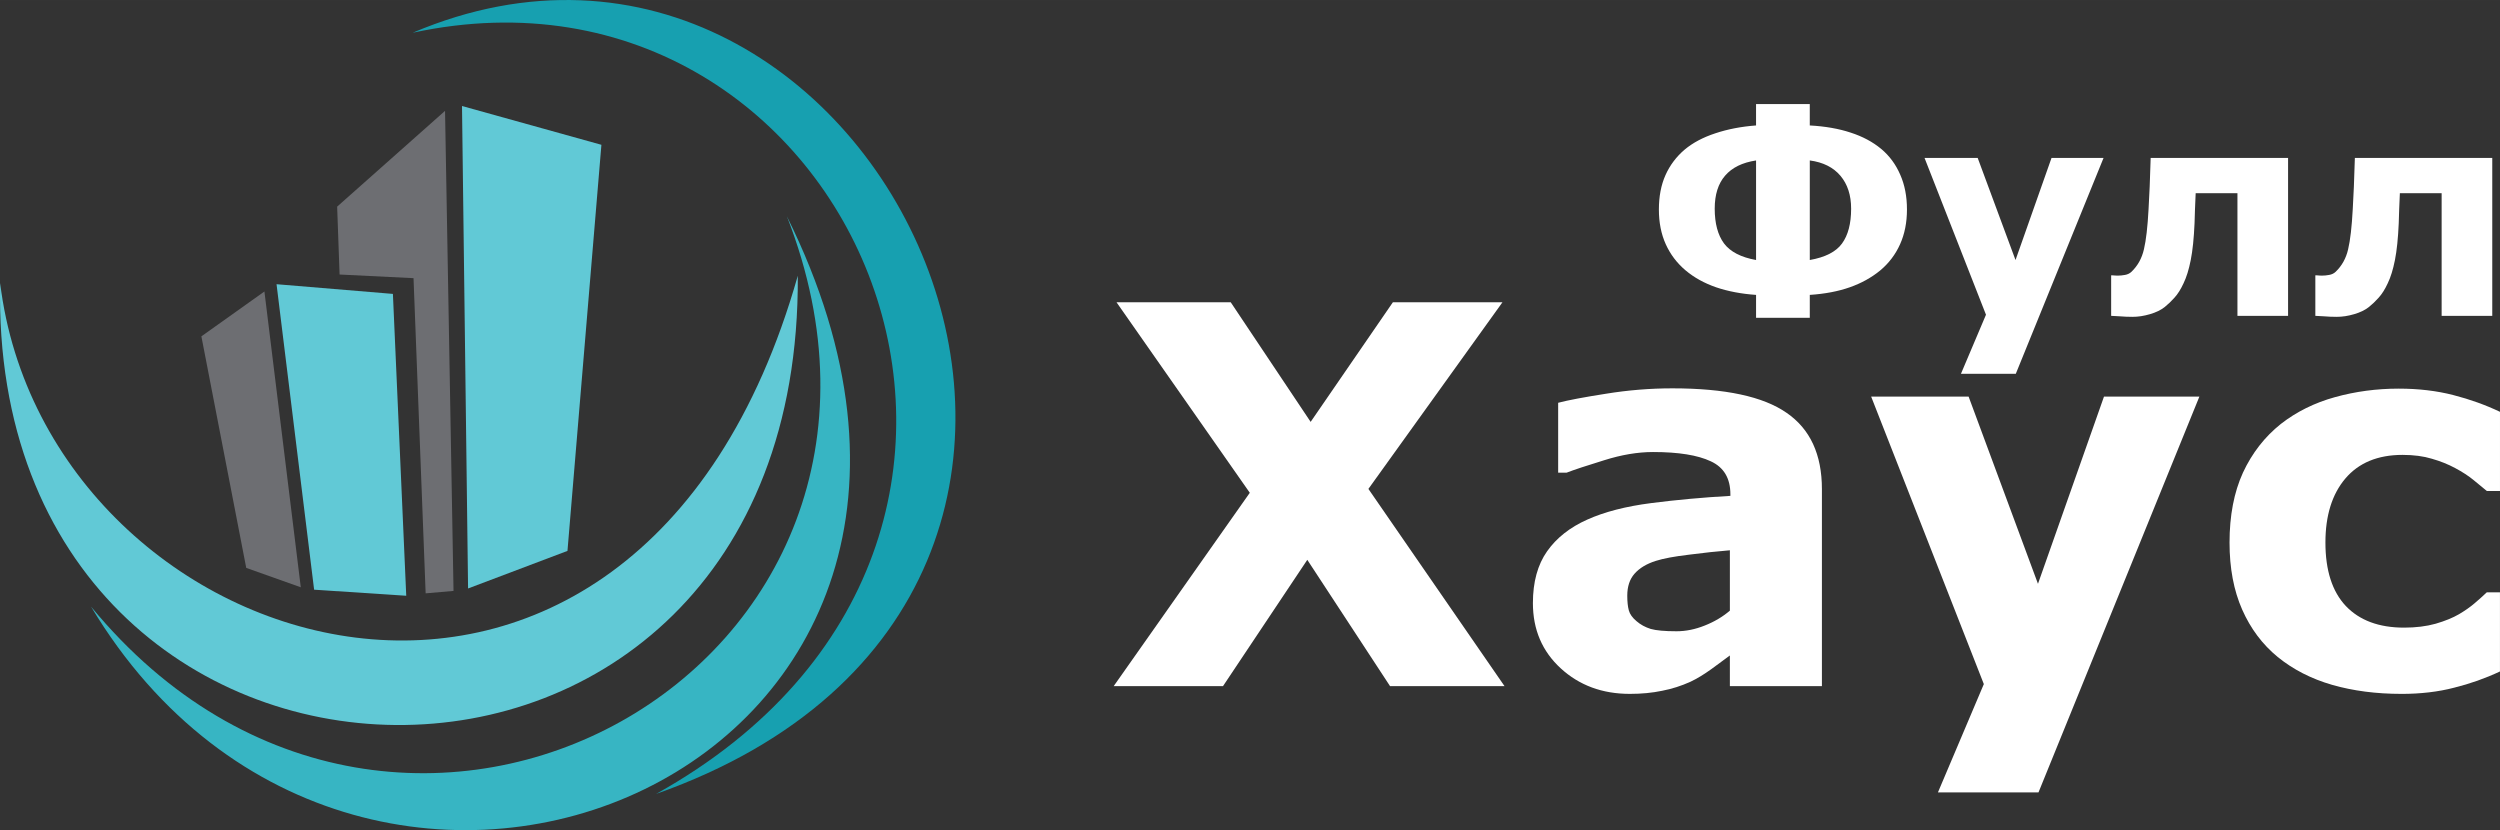 <?xml version="1.0" encoding="UTF-8" standalone="no"?>
<svg
   xmlns:dc="http://purl.org/dc/elements/1.1/"
   xmlns:cc="http://creativecommons.org/ns#"
   xmlns:rdf="http://www.w3.org/1999/02/22-rdf-syntax-ns#"
   xmlns:svg="http://www.w3.org/2000/svg"
   xmlns="http://www.w3.org/2000/svg"
   version="1.1"
   id="svg8275"
   viewBox="0 0 260.404 86.469"
   height="24.404mm"
   width="73.492mm">
  <rect x="0" y="0" width="260.404" height="86.469" fill="#333333" stroke="none"/>
  <defs
     id="defs8277" />
  <g
     transform="translate(-292.655,-680.556)"
     id="layer1">
    <g
       transform="translate(291.392,663.359)"
       id="g8221">
      <title
         id="title8223">Layer 1</title>
      <g
         id="layer1-2">
        <path
           style="fill:#6d6e72;fill-rule:evenodd;stroke-width:1px"
           id="path3347"
           d="m 26.911,76.347 -4.672,-24.117 6.566,-4.672 3.788,30.81 -5.682,-2.02 z" />
        <path
           style="fill:#61c9d6;fill-rule:evenodd;stroke-width:1px"
           id="path3349"
           d="m 30.067,46.8 12.122,1.01 1.389,31.441 -9.596,-0.631 -3.914,-31.82 z" />
        <path
           style="fill:#6d6e72;fill-rule:evenodd;stroke-width:1px"
           id="path3351"
           d="m 36.381,38.719 11.238,-9.975 0.884,50.003 -2.904,0.253 -1.263,-32.83 -7.702,-0.379 -0.253,-7.071 z" />
        <path
           style="fill:#61c9d6;fill-rule:evenodd;stroke-width:1px"
           id="path3353"
           d="M 60.372,74.579 63.907,32.279 49.386,28.238 50.018,78.493 60.372,74.579 Z" />
        <path
           style="fill:#61c9d6;fill-rule:evenodd;stroke-width:1px"
           id="path4157"
           d="M 1.278,46.674 C 0,107.122 84.765,109.256 84.363,45.916 67.472,105.469 6.139,86.627 1.278,46.674 Z" />
        <path
           style="fill:#37b5c3;fill-rule:evenodd;stroke-width:1px"
           id="path4169"
           d="m 10.748,80.387 c 32.125,39.022 90.867,6.442 72.478,-40.659 28.707,57.851 -44.217,87.788 -72.478,40.659 z" />
        <path
           style="fill:#17a0b0;fill-rule:evenodd;stroke-width:1px"
           id="path4171"
           d="M 44.244,20.608 C 92.731,0 129.712,78.631 69.601,99.894 117.087,73.465 90.389,10.644 44.244,20.608 Z" />
        <g
           style="font-style:normal;font-weight:normal;font-size:40px;font-family:sans-serif;fill:#000000;stroke-width:1px"
           id="text4185"
           font-size="40px"
           font-weight="normal"
           font-style="normal">
          <path
             style="fill:#ffffff"
             id="path8135"
             d="m 197.214,32.707 q 1.289,1.084 1.978,2.681 0.703,1.582 0.703,3.633 0,2.021 -0.718,3.618 -0.718,1.597 -2.065,2.725 -1.377,1.128 -3.179,1.758 -1.787,0.63 -4.16,0.791 l 0,2.388 -5.596,0 0,-2.388 q -2.3,-0.161 -4.16,-0.791 -1.86,-0.645 -3.193,-1.772 -1.333,-1.128 -2.051,-2.71 -0.718,-1.582 -0.718,-3.618 0,-2.051 0.688,-3.589 0.688,-1.538 1.992,-2.651 1.274,-1.069 3.193,-1.699 1.919,-0.645 4.248,-0.82 l 0,-2.227 5.596,0 0,2.227 q 2.417,0.132 4.263,0.747 1.86,0.601 3.179,1.699 z m -3.135,6.226 q 0,-2.109 -1.113,-3.428 -1.113,-1.318 -3.193,-1.597 l 0,10.371 q 2.417,-0.425 3.354,-1.714 0.952,-1.304 0.952,-3.633 z m -9.902,5.347 0,-10.371 q -2.139,0.322 -3.223,1.582 -1.084,1.245 -1.084,3.442 0,2.3 0.967,3.618 0.981,1.304 3.34,1.729 z" />
          <path
             style="fill:#ffffff"
             id="path8137"
             d="m 211.203,44.28 3.75,-10.635 5.42,0 -9.141,22.485 -5.713,0 2.607,-6.152 -6.401,-16.333 5.537,0 3.94,10.635 z" />
          <path
             style="fill:#ffffff"
             id="path8139"
             d="m 239.592,50.095 -5.273,0 0,-12.773 -4.351,0 q -0.044,1.099 -0.073,1.714 -0.015,0.601 -0.044,1.406 -0.103,2.358 -0.396,3.838 -0.293,1.48 -0.747,2.417 -0.439,0.952 -0.952,1.509 -0.498,0.557 -1.011,0.967 -0.586,0.469 -1.538,0.747 -0.938,0.278 -1.816,0.278 -0.688,0 -1.392,-0.059 -0.703,-0.044 -0.835,-0.044 l 0,-4.219 0.161,0 q 0.059,0 0.205,0.015 0.146,0.015 0.293,0.015 0.381,0 0.776,-0.073 0.41,-0.073 0.674,-0.322 0.981,-0.938 1.304,-2.344 0.337,-1.421 0.483,-4.189 0.059,-1.025 0.117,-2.344 0.059,-1.318 0.103,-2.988 l 14.312,0 0,16.45 -9e-5,-8e-5 z" />
          <path
             style="fill:#ffffff"
             id="path8141"
             d="m 260.861,50.095 -5.273,0 0,-12.773 -4.351,0 q -0.044,1.099 -0.073,1.714 -0.015,0.601 -0.044,1.406 -0.103,2.358 -0.396,3.838 -0.293,1.48 -0.747,2.417 -0.439,0.952 -0.952,1.509 -0.498,0.557 -1.011,0.967 -0.586,0.469 -1.538,0.747 -0.938,0.278 -1.816,0.278 -0.688,0 -1.392,-0.059 -0.703,-0.044 -0.835,-0.044 l 0,-4.219 0.161,0 q 0.059,0 0.205,0.015 0.146,0.015 0.293,0.015 0.381,0 0.776,-0.073 0.41,-0.073 0.674,-0.322 0.981,-0.938 1.304,-2.344 0.337,-1.421 0.483,-4.189 0.059,-1.025 0.117,-2.344 0.059,-1.318 0.103,-2.988 l 14.312,0 0,16.45 -9e-5,-8e-5 z" />
        </g>
        <g
           style="font-style:normal;font-weight:normal;font-size:40px;font-family:sans-serif;fill:#ffffff;stroke-width:1px"
           id="text4189"
           font-size="40px"
           font-weight="normal"
           font-style="normal">
          <path
             style="fill:#ffffff"
             id="path8126"
             d="m 157.978,88.667 -11.924,0 -8.621,-13.159 -8.782,13.159 -11.387,0 14.18,-20.142 -13.884,-19.846 11.897,0 8.325,12.461 8.567,-12.461 11.414,0 -13.965,19.443 14.18,20.544 z" />
          <path
             style="fill:#ffffff"
             id="path8128"
             d="m 181.45,80.798 0,-6.284 q -1.96,0.161 -4.243,0.457 -2.283,0.269 -3.464,0.645 -1.45,0.457 -2.229,1.343 -0.752,0.859 -0.752,2.283 0,0.94 0.161,1.531 0.161,0.591 0.806,1.128 0.618,0.537 1.477,0.806 0.859,0.242 2.686,0.242 1.45,0 2.927,-0.591 1.504,-0.591 2.632,-1.558 z m 0,4.673 q -0.779,0.591 -1.934,1.423 -1.155,0.833 -2.175,1.316 -1.423,0.645 -2.954,0.94 -1.531,0.322 -3.357,0.322 -4.297,0 -7.197,-2.659 -2.9,-2.659 -2.9,-6.794 0,-3.303 1.477,-5.398 1.477,-2.095 4.189,-3.303 2.686,-1.208 6.66,-1.719 3.975,-0.51 8.245,-0.752 l 0,-0.161 q 0,-2.498 -2.041,-3.438 -2.041,-0.967 -6.016,-0.967 -2.39,0 -5.103,0.859 -2.712,0.833 -3.894,1.289 l -0.886,0 0,-7.278 q 1.531,-0.403 4.968,-0.94 3.464,-0.564 6.929,-0.564 8.245,0 11.897,2.551 3.679,2.524 3.679,7.949 l 0,20.518 -9.587,0 0,-3.196 z" />
          <path
             style="fill:#ffffff"
             id="path8130"
             d="m 213.542,78.005 6.875,-19.497 9.937,0 -16.758,41.223 -10.474,0 4.78,-11.279 -11.736,-29.944 10.151,0 7.224,19.497 z" />
          <path
             style="fill:#ffffff"
             id="path8132"
             d="m 251.408,89.472 q -3.948,0 -7.224,-0.94 -3.25,-0.94 -5.667,-2.9 -2.39,-1.96 -3.706,-4.941 -1.316,-2.981 -1.316,-6.982 0,-4.216 1.396,-7.278 1.423,-3.062 3.948,-5.076 2.444,-1.907 5.64,-2.793 3.196,-0.886 6.633,-0.886 3.088,0 5.693,0.671 2.605,0.671 4.861,1.746 l 0,8.245 -1.37,0 q -0.564,-0.483 -1.37,-1.128 -0.779,-0.645 -1.934,-1.262 -1.101,-0.591 -2.417,-0.967 -1.316,-0.403 -3.062,-0.403 -3.867,0 -5.962,2.471 -2.068,2.444 -2.068,6.66 0,4.351 2.122,6.606 2.148,2.256 6.069,2.256 1.826,0 3.276,-0.403 1.477,-0.43 2.444,-0.994 0.913,-0.537 1.611,-1.128 0.698,-0.591 1.289,-1.155 l 1.37,0 0,8.245 q -2.283,1.074 -4.78,1.692 -2.471,0.645 -5.479,0.645 z" />
        </g>
      </g>
    </g>
  </g>
</svg>
